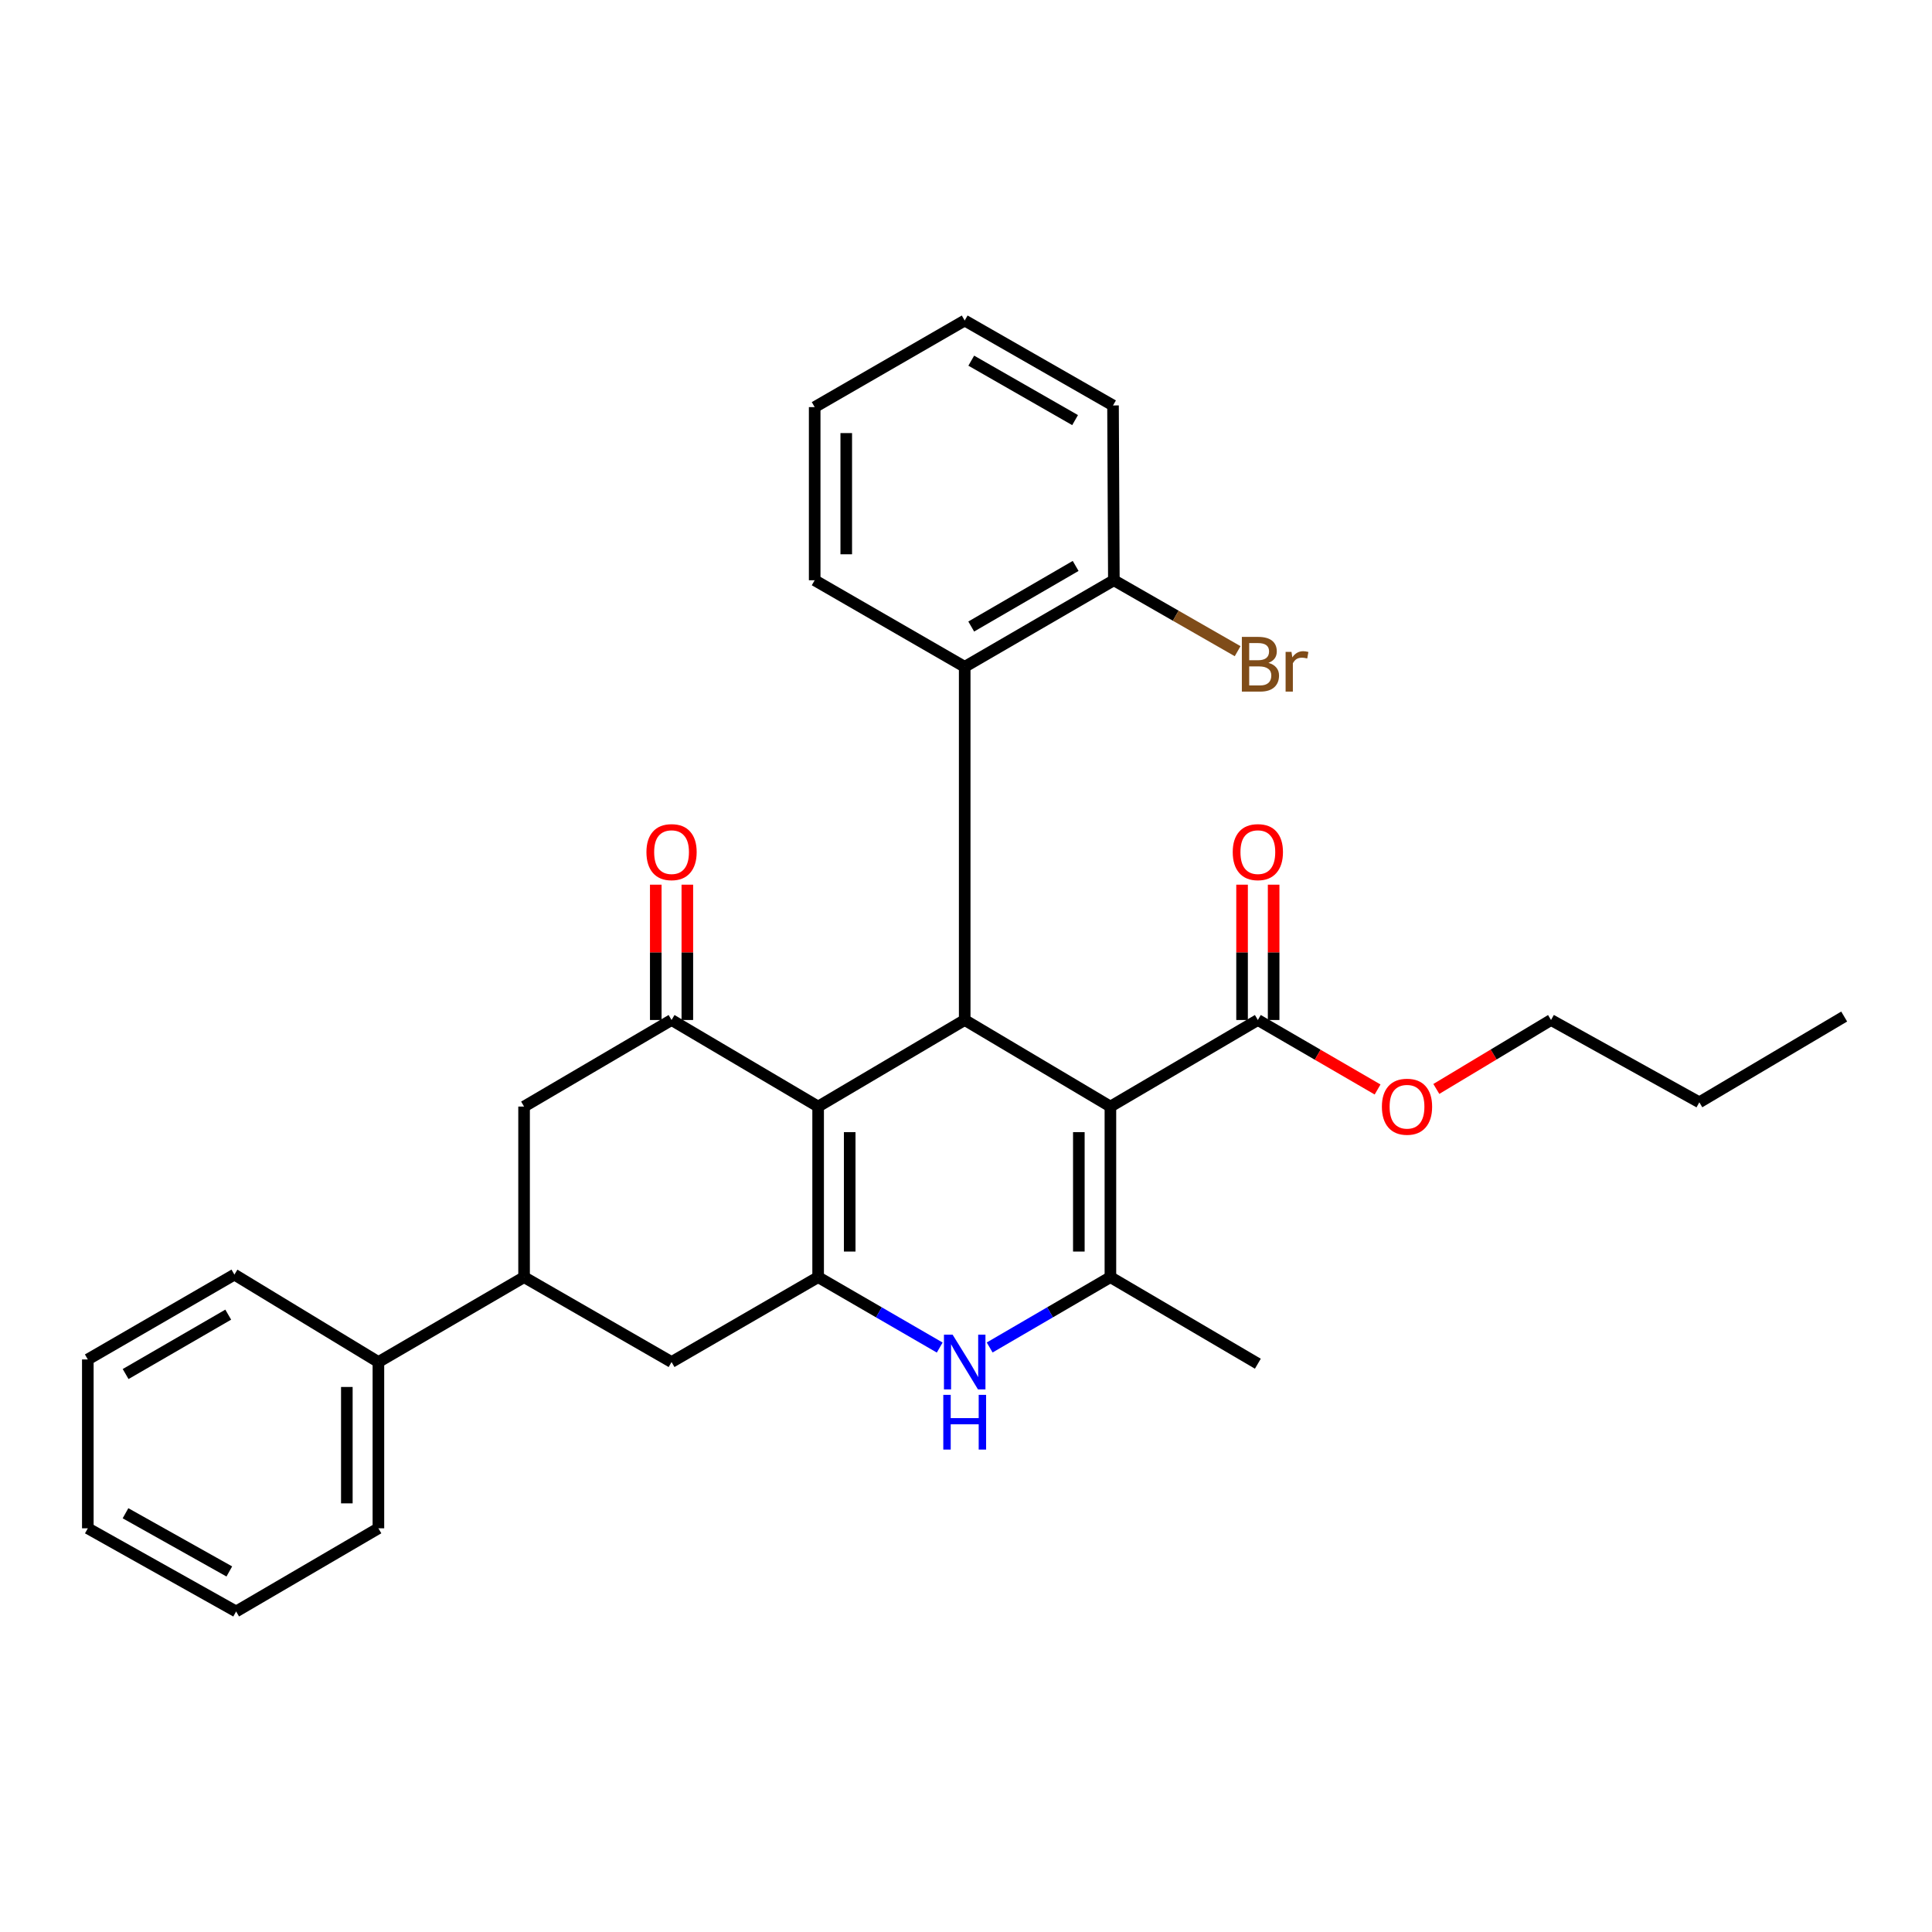 <?xml version='1.0' encoding='iso-8859-1'?>
<svg version='1.1' baseProfile='full'
              xmlns='http://www.w3.org/2000/svg'
                      xmlns:rdkit='http://www.rdkit.org/xml'
                      xmlns:xlink='http://www.w3.org/1999/xlink'
                  xml:space='preserve'
width='1000px' height='1000px' viewBox='0 0 1000 1000'>
<!-- END OF HEADER -->
<rect style='opacity:1.0;fill:#FFFFFF;stroke:none' width='1000' height='1000' x='0' y='0'> </rect>
<path class='bond-2' d='M 574.745,572.757 L 499.328,527.95' style='fill:none;fill-rule:evenodd;stroke:#000000;stroke-width:6px;stroke-linecap:butt;stroke-linejoin:miter;stroke-opacity:1' />
<path class='bond-3' d='M 574.745,572.757 L 574.745,661.047' style='fill:none;fill-rule:evenodd;stroke:#000000;stroke-width:6px;stroke-linecap:butt;stroke-linejoin:miter;stroke-opacity:1' />
<path class='bond-3' d='M 558.406,586.001 L 558.406,647.803' style='fill:none;fill-rule:evenodd;stroke:#000000;stroke-width:6px;stroke-linecap:butt;stroke-linejoin:miter;stroke-opacity:1' />
<path class='bond-6' d='M 574.745,572.757 L 651.061,527.95' style='fill:none;fill-rule:evenodd;stroke:#000000;stroke-width:6px;stroke-linecap:butt;stroke-linejoin:miter;stroke-opacity:1' />
<path class='bond-0' d='M 423.466,572.757 L 499.328,527.95' style='fill:none;fill-rule:evenodd;stroke:#000000;stroke-width:6px;stroke-linecap:butt;stroke-linejoin:miter;stroke-opacity:1' />
<path class='bond-5' d='M 423.466,572.757 L 347.595,527.95' style='fill:none;fill-rule:evenodd;stroke:#000000;stroke-width:6px;stroke-linecap:butt;stroke-linejoin:miter;stroke-opacity:1' />
<path class='bond-30' d='M 423.466,572.757 L 423.466,661.047' style='fill:none;fill-rule:evenodd;stroke:#000000;stroke-width:6px;stroke-linecap:butt;stroke-linejoin:miter;stroke-opacity:1' />
<path class='bond-30' d='M 439.806,586.001 L 439.806,647.803' style='fill:none;fill-rule:evenodd;stroke:#000000;stroke-width:6px;stroke-linecap:butt;stroke-linejoin:miter;stroke-opacity:1' />
<path class='bond-1' d='M 423.466,661.047 L 454.931,679.27' style='fill:none;fill-rule:evenodd;stroke:#000000;stroke-width:6px;stroke-linecap:butt;stroke-linejoin:miter;stroke-opacity:1' />
<path class='bond-1' d='M 454.931,679.27 L 486.397,697.493' style='fill:none;fill-rule:evenodd;stroke:#0000FF;stroke-width:6px;stroke-linecap:butt;stroke-linejoin:miter;stroke-opacity:1' />
<path class='bond-8' d='M 423.466,661.047 L 347.595,704.983' style='fill:none;fill-rule:evenodd;stroke:#000000;stroke-width:6px;stroke-linecap:butt;stroke-linejoin:miter;stroke-opacity:1' />
<path class='bond-7' d='M 499.328,527.95 L 499.328,345.144' style='fill:none;fill-rule:evenodd;stroke:#000000;stroke-width:6px;stroke-linecap:butt;stroke-linejoin:miter;stroke-opacity:1' />
<path class='bond-4' d='M 574.745,661.047 L 543.498,679.251' style='fill:none;fill-rule:evenodd;stroke:#000000;stroke-width:6px;stroke-linecap:butt;stroke-linejoin:miter;stroke-opacity:1' />
<path class='bond-4' d='M 543.498,679.251 L 512.25,697.455' style='fill:none;fill-rule:evenodd;stroke:#0000FF;stroke-width:6px;stroke-linecap:butt;stroke-linejoin:miter;stroke-opacity:1' />
<path class='bond-16' d='M 574.745,661.047 L 651.061,705.854' style='fill:none;fill-rule:evenodd;stroke:#000000;stroke-width:6px;stroke-linecap:butt;stroke-linejoin:miter;stroke-opacity:1' />
<path class='bond-10' d='M 347.595,527.95 L 271.261,572.757' style='fill:none;fill-rule:evenodd;stroke:#000000;stroke-width:6px;stroke-linecap:butt;stroke-linejoin:miter;stroke-opacity:1' />
<path class='bond-11' d='M 355.765,527.95 L 355.765,492.931' style='fill:none;fill-rule:evenodd;stroke:#000000;stroke-width:6px;stroke-linecap:butt;stroke-linejoin:miter;stroke-opacity:1' />
<path class='bond-11' d='M 355.765,492.931 L 355.765,457.911' style='fill:none;fill-rule:evenodd;stroke:#FF0000;stroke-width:6px;stroke-linecap:butt;stroke-linejoin:miter;stroke-opacity:1' />
<path class='bond-11' d='M 339.425,527.95 L 339.425,492.931' style='fill:none;fill-rule:evenodd;stroke:#000000;stroke-width:6px;stroke-linecap:butt;stroke-linejoin:miter;stroke-opacity:1' />
<path class='bond-11' d='M 339.425,492.931 L 339.425,457.911' style='fill:none;fill-rule:evenodd;stroke:#FF0000;stroke-width:6px;stroke-linecap:butt;stroke-linejoin:miter;stroke-opacity:1' />
<path class='bond-13' d='M 659.231,527.95 L 659.231,492.931' style='fill:none;fill-rule:evenodd;stroke:#000000;stroke-width:6px;stroke-linecap:butt;stroke-linejoin:miter;stroke-opacity:1' />
<path class='bond-13' d='M 659.231,492.931 L 659.231,457.911' style='fill:none;fill-rule:evenodd;stroke:#FF0000;stroke-width:6px;stroke-linecap:butt;stroke-linejoin:miter;stroke-opacity:1' />
<path class='bond-13' d='M 642.891,527.95 L 642.891,492.931' style='fill:none;fill-rule:evenodd;stroke:#000000;stroke-width:6px;stroke-linecap:butt;stroke-linejoin:miter;stroke-opacity:1' />
<path class='bond-13' d='M 642.891,492.931 L 642.891,457.911' style='fill:none;fill-rule:evenodd;stroke:#FF0000;stroke-width:6px;stroke-linecap:butt;stroke-linejoin:miter;stroke-opacity:1' />
<path class='bond-15' d='M 651.061,527.95 L 682.048,545.934' style='fill:none;fill-rule:evenodd;stroke:#000000;stroke-width:6px;stroke-linecap:butt;stroke-linejoin:miter;stroke-opacity:1' />
<path class='bond-15' d='M 682.048,545.934 L 713.035,563.918' style='fill:none;fill-rule:evenodd;stroke:#FF0000;stroke-width:6px;stroke-linecap:butt;stroke-linejoin:miter;stroke-opacity:1' />
<path class='bond-12' d='M 499.328,345.144 L 576.534,300.337' style='fill:none;fill-rule:evenodd;stroke:#000000;stroke-width:6px;stroke-linecap:butt;stroke-linejoin:miter;stroke-opacity:1' />
<path class='bond-12' d='M 502.707,324.291 L 556.751,292.926' style='fill:none;fill-rule:evenodd;stroke:#000000;stroke-width:6px;stroke-linecap:butt;stroke-linejoin:miter;stroke-opacity:1' />
<path class='bond-18' d='M 499.328,345.144 L 421.678,300.337' style='fill:none;fill-rule:evenodd;stroke:#000000;stroke-width:6px;stroke-linecap:butt;stroke-linejoin:miter;stroke-opacity:1' />
<path class='bond-9' d='M 347.595,704.983 L 271.261,661.047' style='fill:none;fill-rule:evenodd;stroke:#000000;stroke-width:6px;stroke-linecap:butt;stroke-linejoin:miter;stroke-opacity:1' />
<path class='bond-14' d='M 271.261,661.047 L 195.862,704.983' style='fill:none;fill-rule:evenodd;stroke:#000000;stroke-width:6px;stroke-linecap:butt;stroke-linejoin:miter;stroke-opacity:1' />
<path class='bond-31' d='M 271.261,661.047 L 271.261,572.757' style='fill:none;fill-rule:evenodd;stroke:#000000;stroke-width:6px;stroke-linecap:butt;stroke-linejoin:miter;stroke-opacity:1' />
<path class='bond-17' d='M 576.534,300.337 L 608.566,318.695' style='fill:none;fill-rule:evenodd;stroke:#000000;stroke-width:6px;stroke-linecap:butt;stroke-linejoin:miter;stroke-opacity:1' />
<path class='bond-17' d='M 608.566,318.695 L 640.599,337.053' style='fill:none;fill-rule:evenodd;stroke:#7F4C19;stroke-width:6px;stroke-linecap:butt;stroke-linejoin:miter;stroke-opacity:1' />
<path class='bond-19' d='M 576.534,300.337 L 576.098,209.86' style='fill:none;fill-rule:evenodd;stroke:#000000;stroke-width:6px;stroke-linecap:butt;stroke-linejoin:miter;stroke-opacity:1' />
<path class='bond-20' d='M 195.862,704.983 L 195.862,791.048' style='fill:none;fill-rule:evenodd;stroke:#000000;stroke-width:6px;stroke-linecap:butt;stroke-linejoin:miter;stroke-opacity:1' />
<path class='bond-20' d='M 179.522,717.892 L 179.522,778.138' style='fill:none;fill-rule:evenodd;stroke:#000000;stroke-width:6px;stroke-linecap:butt;stroke-linejoin:miter;stroke-opacity:1' />
<path class='bond-21' d='M 195.862,704.983 L 121.326,659.73' style='fill:none;fill-rule:evenodd;stroke:#000000;stroke-width:6px;stroke-linecap:butt;stroke-linejoin:miter;stroke-opacity:1' />
<path class='bond-22' d='M 743.441,563.637 L 773.127,545.793' style='fill:none;fill-rule:evenodd;stroke:#FF0000;stroke-width:6px;stroke-linecap:butt;stroke-linejoin:miter;stroke-opacity:1' />
<path class='bond-22' d='M 773.127,545.793 L 802.812,527.95' style='fill:none;fill-rule:evenodd;stroke:#000000;stroke-width:6px;stroke-linecap:butt;stroke-linejoin:miter;stroke-opacity:1' />
<path class='bond-24' d='M 421.678,300.337 L 421.678,210.722' style='fill:none;fill-rule:evenodd;stroke:#000000;stroke-width:6px;stroke-linecap:butt;stroke-linejoin:miter;stroke-opacity:1' />
<path class='bond-24' d='M 438.018,286.895 L 438.018,224.165' style='fill:none;fill-rule:evenodd;stroke:#000000;stroke-width:6px;stroke-linecap:butt;stroke-linejoin:miter;stroke-opacity:1' />
<path class='bond-32' d='M 576.098,209.86 L 499.328,165.906' style='fill:none;fill-rule:evenodd;stroke:#000000;stroke-width:6px;stroke-linecap:butt;stroke-linejoin:miter;stroke-opacity:1' />
<path class='bond-32' d='M 556.464,217.447 L 502.725,186.679' style='fill:none;fill-rule:evenodd;stroke:#000000;stroke-width:6px;stroke-linecap:butt;stroke-linejoin:miter;stroke-opacity:1' />
<path class='bond-28' d='M 195.862,791.048 L 122.215,834.094' style='fill:none;fill-rule:evenodd;stroke:#000000;stroke-width:6px;stroke-linecap:butt;stroke-linejoin:miter;stroke-opacity:1' />
<path class='bond-27' d='M 121.326,659.73 L 45.455,703.648' style='fill:none;fill-rule:evenodd;stroke:#000000;stroke-width:6px;stroke-linecap:butt;stroke-linejoin:miter;stroke-opacity:1' />
<path class='bond-27' d='M 118.131,680.46 L 65.021,711.202' style='fill:none;fill-rule:evenodd;stroke:#000000;stroke-width:6px;stroke-linecap:butt;stroke-linejoin:miter;stroke-opacity:1' />
<path class='bond-23' d='M 802.812,527.95 L 879.573,570.552' style='fill:none;fill-rule:evenodd;stroke:#000000;stroke-width:6px;stroke-linecap:butt;stroke-linejoin:miter;stroke-opacity:1' />
<path class='bond-25' d='M 879.573,570.552 L 954.545,526.162' style='fill:none;fill-rule:evenodd;stroke:#000000;stroke-width:6px;stroke-linecap:butt;stroke-linejoin:miter;stroke-opacity:1' />
<path class='bond-26' d='M 421.678,210.722 L 499.328,165.906' style='fill:none;fill-rule:evenodd;stroke:#000000;stroke-width:6px;stroke-linecap:butt;stroke-linejoin:miter;stroke-opacity:1' />
<path class='bond-29' d='M 45.455,703.648 L 45.455,791.048' style='fill:none;fill-rule:evenodd;stroke:#000000;stroke-width:6px;stroke-linecap:butt;stroke-linejoin:miter;stroke-opacity:1' />
<path class='bond-33' d='M 122.215,834.094 L 45.455,791.048' style='fill:none;fill-rule:evenodd;stroke:#000000;stroke-width:6px;stroke-linecap:butt;stroke-linejoin:miter;stroke-opacity:1' />
<path class='bond-33' d='M 118.693,813.385 L 64.961,783.253' style='fill:none;fill-rule:evenodd;stroke:#000000;stroke-width:6px;stroke-linecap:butt;stroke-linejoin:miter;stroke-opacity:1' />
<path  class='atom-5' d='M 493.068 690.823
L 502.348 705.823
Q 503.268 707.303, 504.748 709.983
Q 506.228 712.663, 506.308 712.823
L 506.308 690.823
L 510.068 690.823
L 510.068 719.143
L 506.188 719.143
L 496.228 702.743
Q 495.068 700.823, 493.828 698.623
Q 492.628 696.423, 492.268 695.743
L 492.268 719.143
L 488.588 719.143
L 488.588 690.823
L 493.068 690.823
' fill='#0000FF'/>
<path  class='atom-5' d='M 488.248 721.975
L 492.088 721.975
L 492.088 734.015
L 506.568 734.015
L 506.568 721.975
L 510.408 721.975
L 510.408 750.295
L 506.568 750.295
L 506.568 737.215
L 492.088 737.215
L 492.088 750.295
L 488.248 750.295
L 488.248 721.975
' fill='#0000FF'/>
<path  class='atom-12' d='M 334.595 441.057
Q 334.595 434.257, 337.955 430.457
Q 341.315 426.657, 347.595 426.657
Q 353.875 426.657, 357.235 430.457
Q 360.595 434.257, 360.595 441.057
Q 360.595 447.937, 357.195 451.857
Q 353.795 455.737, 347.595 455.737
Q 341.355 455.737, 337.955 451.857
Q 334.595 447.977, 334.595 441.057
M 347.595 452.537
Q 351.915 452.537, 354.235 449.657
Q 356.595 446.737, 356.595 441.057
Q 356.595 435.497, 354.235 432.697
Q 351.915 429.857, 347.595 429.857
Q 343.275 429.857, 340.915 432.657
Q 338.595 435.457, 338.595 441.057
Q 338.595 446.777, 340.915 449.657
Q 343.275 452.537, 347.595 452.537
' fill='#FF0000'/>
<path  class='atom-14' d='M 638.061 441.057
Q 638.061 434.257, 641.421 430.457
Q 644.781 426.657, 651.061 426.657
Q 657.341 426.657, 660.701 430.457
Q 664.061 434.257, 664.061 441.057
Q 664.061 447.937, 660.661 451.857
Q 657.261 455.737, 651.061 455.737
Q 644.821 455.737, 641.421 451.857
Q 638.061 447.977, 638.061 441.057
M 651.061 452.537
Q 655.381 452.537, 657.701 449.657
Q 660.061 446.737, 660.061 441.057
Q 660.061 435.497, 657.701 432.697
Q 655.381 429.857, 651.061 429.857
Q 646.741 429.857, 644.381 432.657
Q 642.061 435.457, 642.061 441.057
Q 642.061 446.777, 644.381 449.657
Q 646.741 452.537, 651.061 452.537
' fill='#FF0000'/>
<path  class='atom-16' d='M 715.267 572.837
Q 715.267 566.037, 718.627 562.237
Q 721.987 558.437, 728.267 558.437
Q 734.547 558.437, 737.907 562.237
Q 741.267 566.037, 741.267 572.837
Q 741.267 579.717, 737.867 583.637
Q 734.467 587.517, 728.267 587.517
Q 722.027 587.517, 718.627 583.637
Q 715.267 579.757, 715.267 572.837
M 728.267 584.317
Q 732.587 584.317, 734.907 581.437
Q 737.267 578.517, 737.267 572.837
Q 737.267 567.277, 734.907 564.477
Q 732.587 561.637, 728.267 561.637
Q 723.947 561.637, 721.587 564.437
Q 719.267 567.237, 719.267 572.837
Q 719.267 578.557, 721.587 581.437
Q 723.947 584.317, 728.267 584.317
' fill='#FF0000'/>
<path  class='atom-18' d='M 656.545 343.099
Q 659.265 343.859, 660.625 345.539
Q 662.025 347.179, 662.025 349.619
Q 662.025 353.539, 659.505 355.779
Q 657.025 357.979, 652.305 357.979
L 642.785 357.979
L 642.785 329.659
L 651.145 329.659
Q 655.985 329.659, 658.425 331.619
Q 660.865 333.579, 660.865 337.179
Q 660.865 341.459, 656.545 343.099
M 646.585 332.859
L 646.585 341.739
L 651.145 341.739
Q 653.945 341.739, 655.385 340.619
Q 656.865 339.459, 656.865 337.179
Q 656.865 332.859, 651.145 332.859
L 646.585 332.859
M 652.305 354.779
Q 655.065 354.779, 656.545 353.459
Q 658.025 352.139, 658.025 349.619
Q 658.025 347.299, 656.385 346.139
Q 654.785 344.939, 651.705 344.939
L 646.585 344.939
L 646.585 354.779
L 652.305 354.779
' fill='#7F4C19'/>
<path  class='atom-18' d='M 668.465 337.419
L 668.905 340.259
Q 671.065 337.059, 674.585 337.059
Q 675.705 337.059, 677.225 337.459
L 676.625 340.819
Q 674.905 340.419, 673.945 340.419
Q 672.265 340.419, 671.145 341.099
Q 670.065 341.739, 669.185 343.299
L 669.185 357.979
L 665.425 357.979
L 665.425 337.419
L 668.465 337.419
' fill='#7F4C19'/>
</svg>
